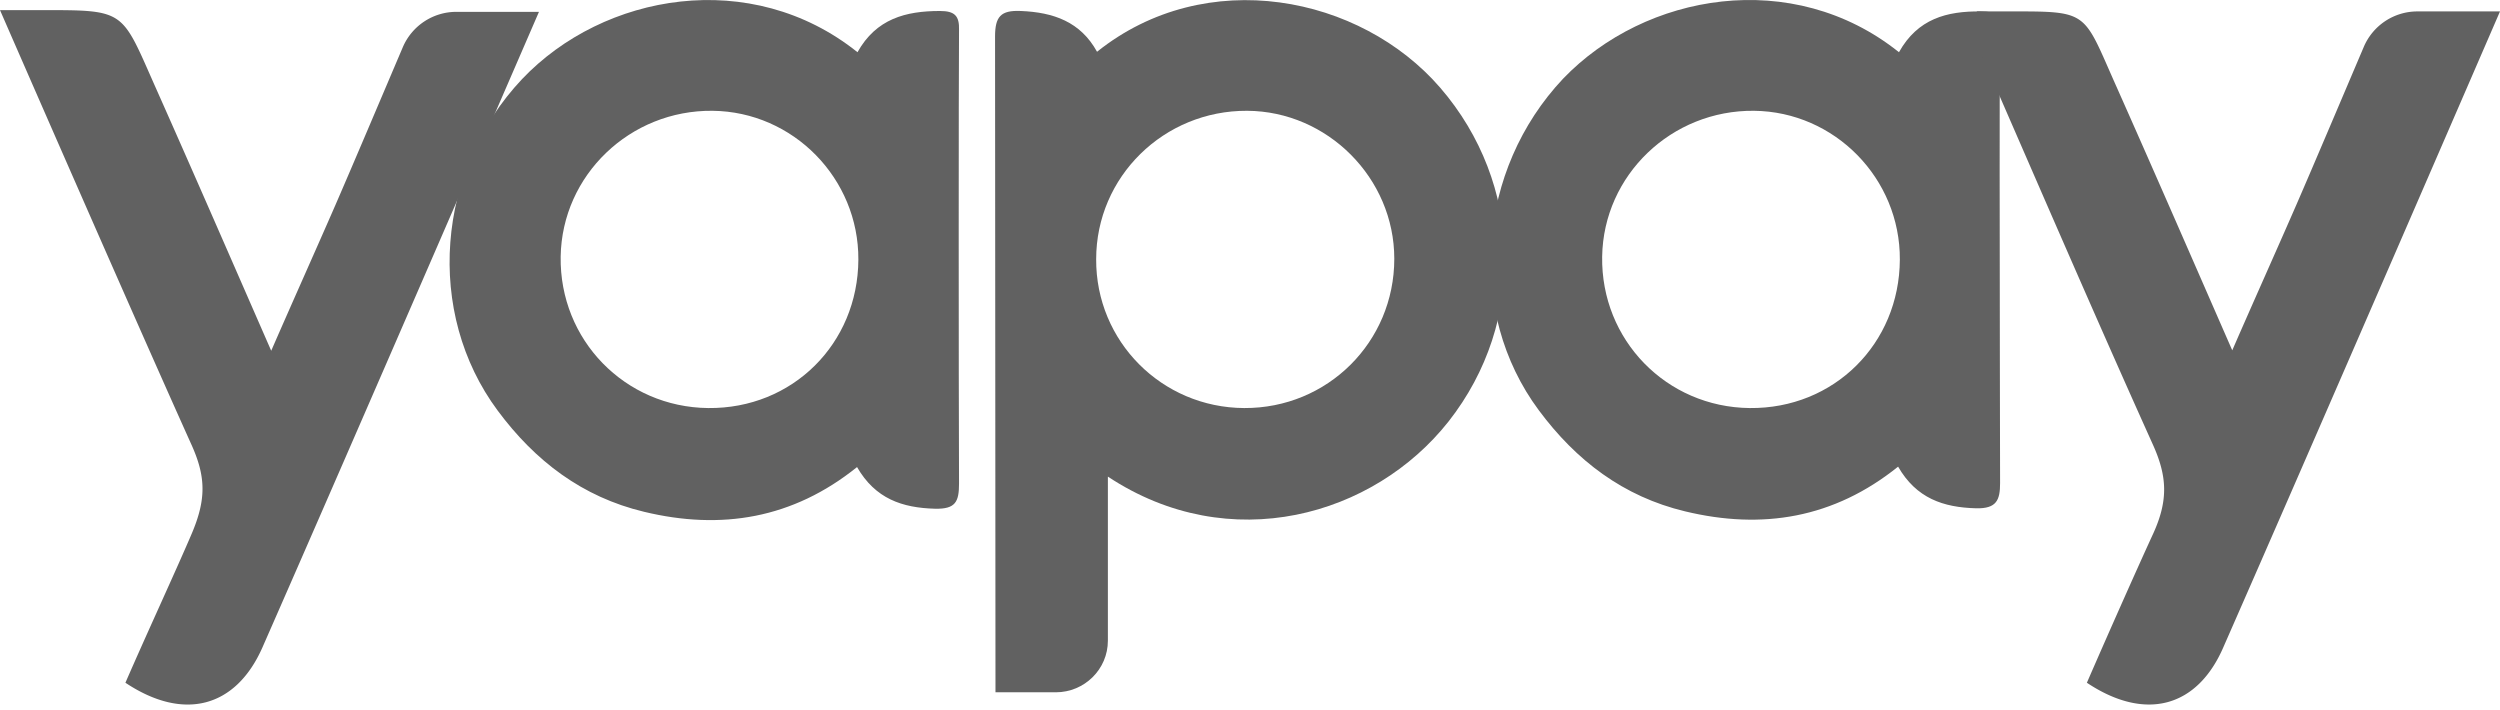 <svg viewBox="0 0 331 94" xmlns="http://www.w3.org/2000/svg"><path fill="#616161" d="M139.789 91.66h-7.987s-.057-75.325-.057-86.816c0-2.643.747-3.504 3.39-3.39 4.366.173 7.929 1.437 10.112 5.401 14.421-11.548 34.875-7.469 45.447 4.77 10.917 12.64 11.491 30.968 1.092 44.182-9.883 12.525-28.958 17.984-45.103 7.297v21.718c0 3.792-3.102 6.837-6.894 6.837zm24.935-37.634c11.032.057 19.88-8.733 19.88-19.765 0-10.686-8.848-19.534-19.478-19.592-11.031-.057-19.994 8.733-19.994 19.65-.057 10.859 8.676 19.65 19.592 19.707z"/><path fill="#616161" d="M251.424 6.913c2.471-4.424 6.32-5.459 10.859-5.401 1.954 0 2.586.575 2.528 2.47-.057 6.263-.057 12.526-.057 18.788 0 13.732.057 38.955.057 41.196 0 2.24-.459 3.39-3.16 3.332-4.366-.115-7.929-1.321-10.342-5.515-8.503 6.837-17.983 8.388-28.21 5.918-8.159-1.954-14.422-6.723-19.363-13.388-9.652-12.985-8.158-31.83 3.218-43.895 10.859-11.32 30.394-14.766 44.47-3.505zM231.66 54.026c11.146.115 19.822-8.503 19.879-19.65.058-10.744-8.618-19.592-19.305-19.707-10.916-.115-19.937 8.504-20.109 19.305-.173 11.032 8.503 19.937 19.535 20.052zM113.532 6.913c2.47-4.424 6.377-5.458 10.916-5.458 1.954 0 2.586.632 2.528 2.528-.057 6.262-.057 46.251 0 60.04 0 2.413-.459 3.39-3.16 3.333-4.366-.115-7.929-1.322-10.342-5.516-8.503 6.837-17.983 8.388-28.21 5.918-8.16-1.954-14.422-6.722-19.363-13.387-9.652-12.985-8.158-31.83 3.218-43.896C79.92-.901 99.455-4.348 113.532 6.913zM93.767 54.026c11.146.115 19.822-8.503 19.88-19.65.057-10.744-8.619-19.592-19.306-19.707-10.916-.115-19.936 8.504-20.109 19.305-.172 11.032 8.504 19.937 19.535 20.052z"><animateTransform attributeName="transform" attributeType="XML" type="translate" values="-50 -250;0 0;" dur="1s" repeatCount="1"/></path><path fill="#616161" d="M276.303 90.395c2.872-6.607 6.779-15.398 8.79-19.764 2.011-4.424 1.839-7.584-.057-11.779-8.101-17.983-15.915-36.14-23.844-54.295-.345-.747.574-3.045.574-3.045h3.333c11.663 0 10.514-.345 15.111 9.94 5.113 11.49 10.112 22.982 15.34 34.933 2.93-6.723 5.746-12.985 8.503-19.305 2.299-5.286 6.435-15.054 8.906-20.857a7.711 7.711 0 017.125-4.711H331s-24.878 57.455-36.599 84.114c-3.447 8.044-10.342 9.94-18.098 4.77zm-259.698 0c2.872-6.607 6.837-15.168 8.79-19.764 1.954-4.597 1.839-7.584-.057-11.779C17.237 40.87 0 1.34 0 1.34h5.056c11.663 0 10.917-.173 15.513 10.17C25.683 23 30.681 34.49 35.909 46.441c2.93-6.722 5.746-12.985 8.504-19.305 2.298-5.286 6.435-15.053 8.906-20.856a7.709 7.709 0 017.124-4.712h10.916S46.481 59.025 34.761 85.684c-3.505 7.986-10.4 9.882-18.156 4.711z"><animateTransform attributeName="transform" attributeType="XML" type="translate" values="-50 250;0 0;" dur="1s" repeatCount="1"/></path></svg>